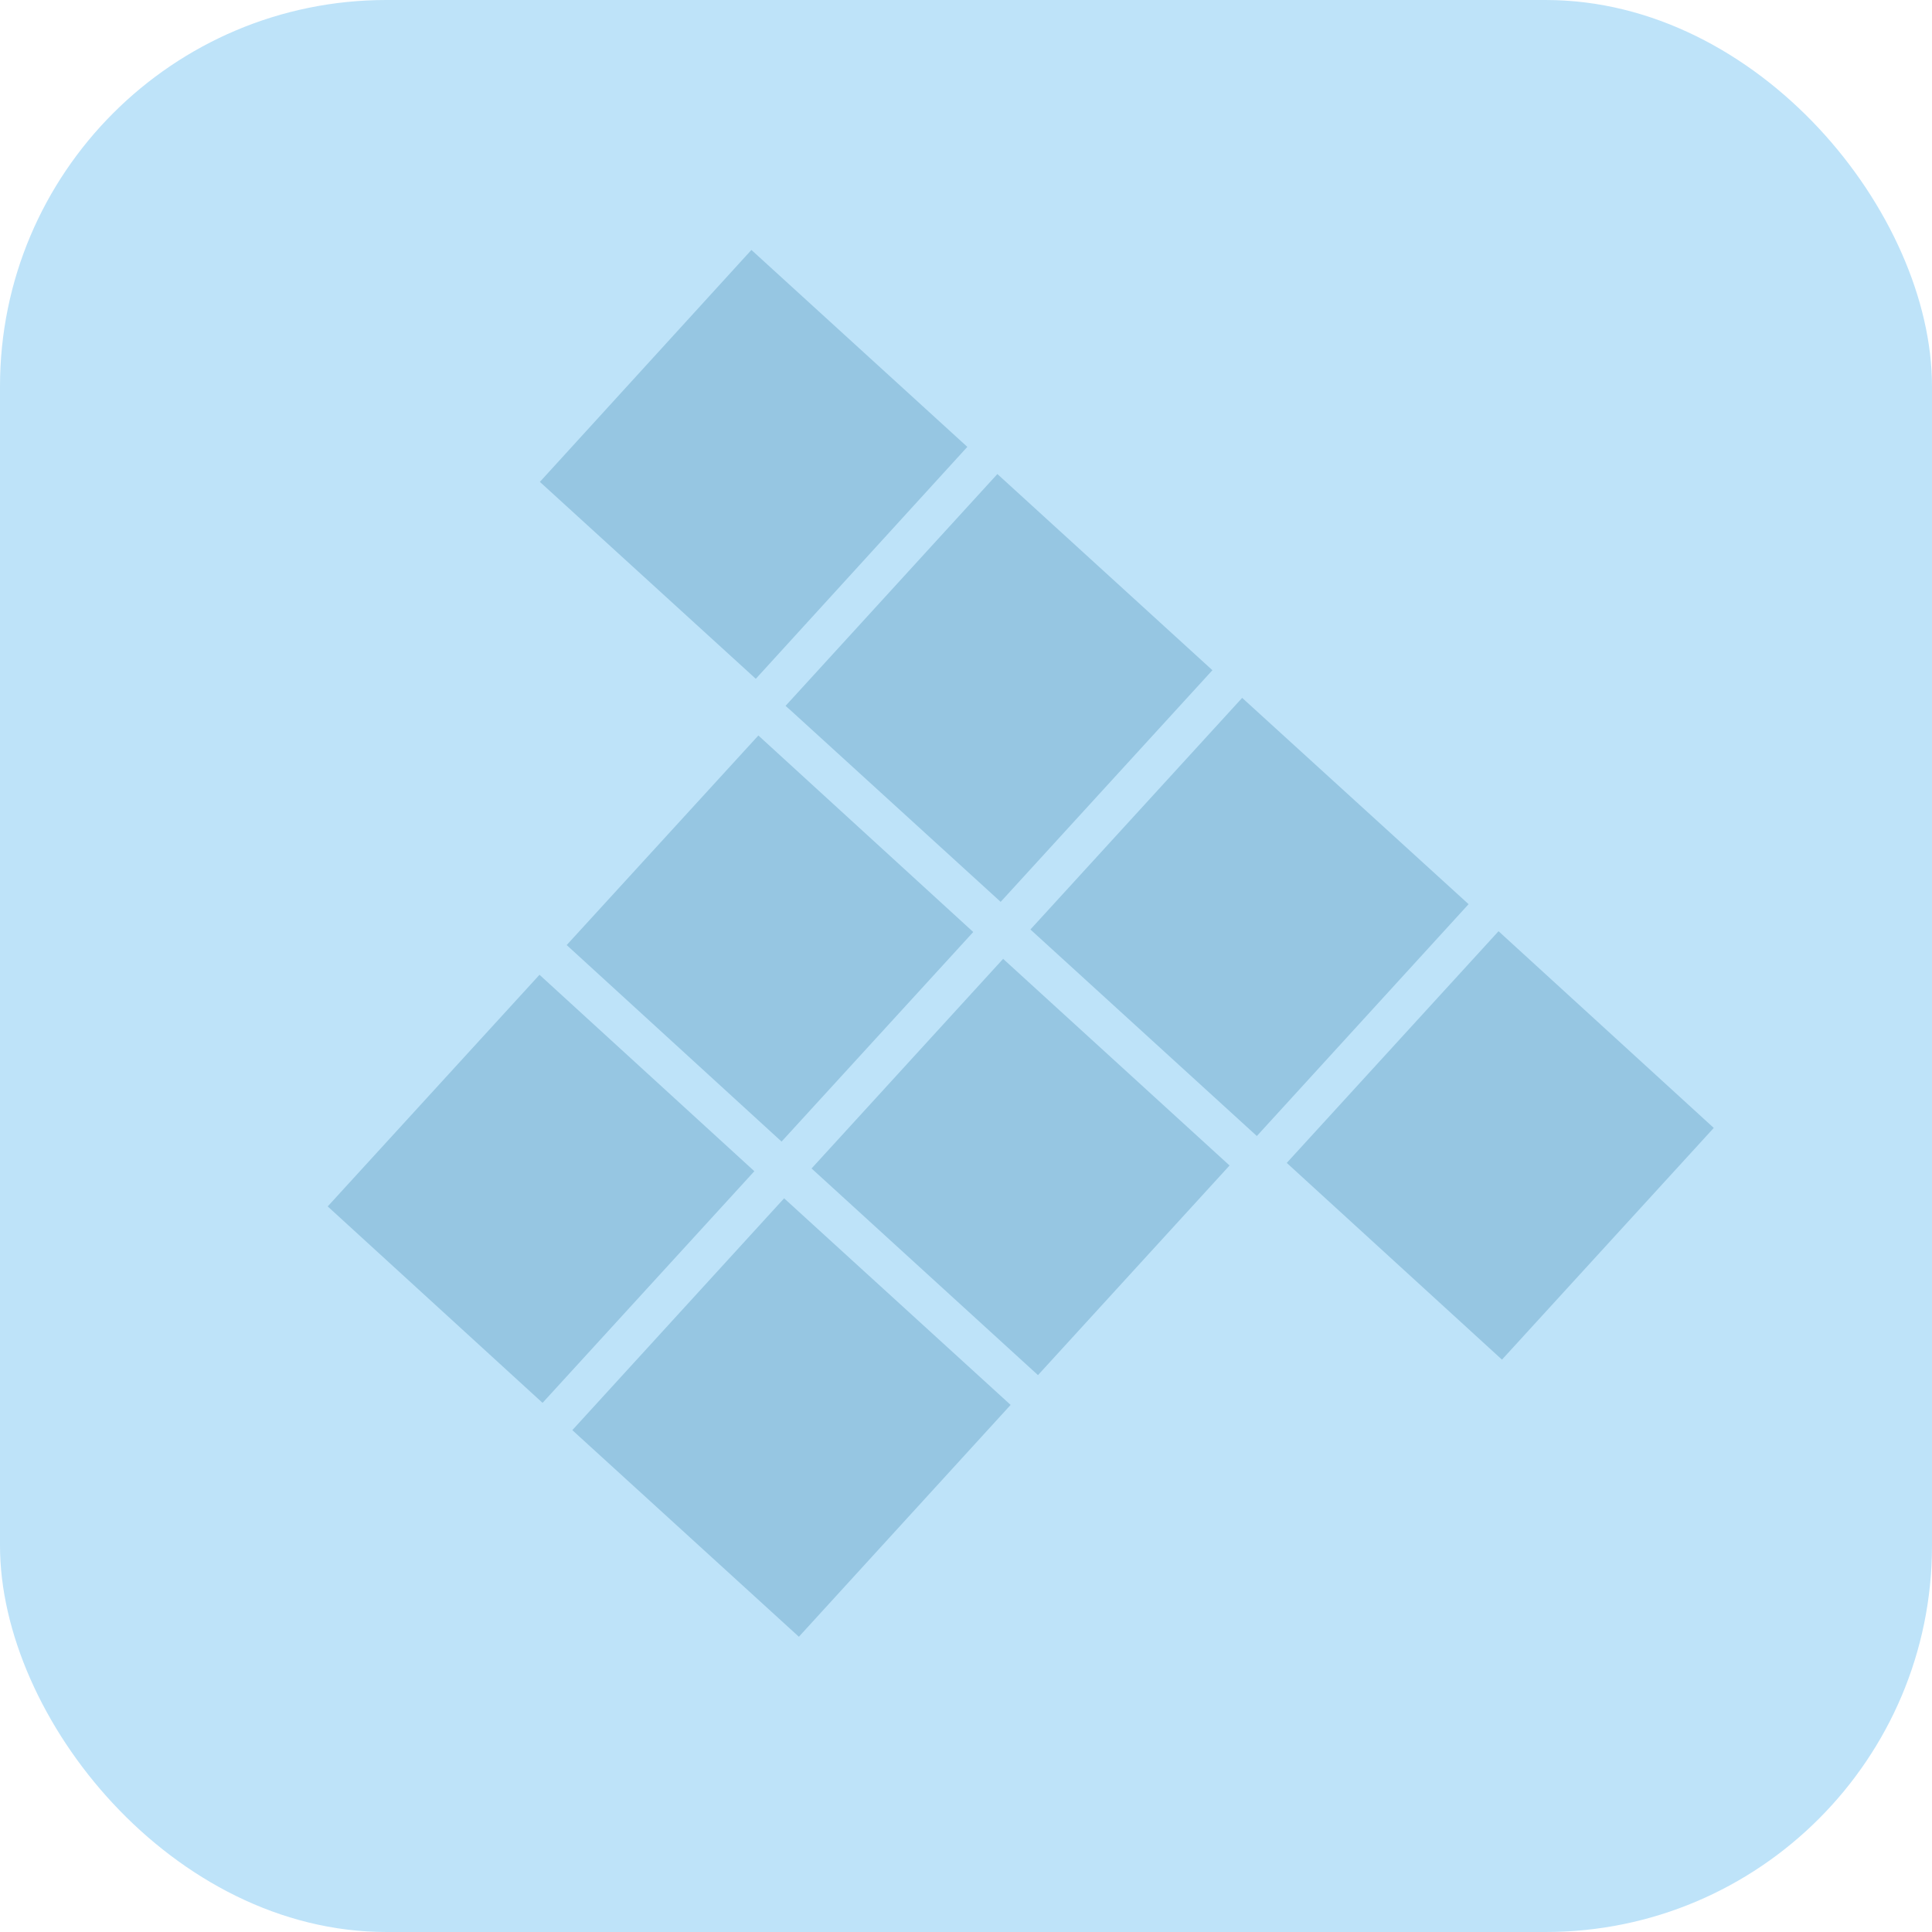 <svg xmlns="http://www.w3.org/2000/svg" width="50" height="50" viewBox="0 0 50 50">
  <g id="blue" transform="translate(-953 -8273)">
    <rect id="Rectangle_2006" data-name="Rectangle 2006" width="50" height="50" rx="10" transform="translate(953 8273)" fill="#bee3f9"/>
    <g id="Group_8678" data-name="Group 8678" transform="translate(960 8278)">
      <path id="Path_29224" data-name="Path 29224" d="M12.385,0,5.49,7.536l6.359,5.8L0,26.294,13.742,38.829,25.591,25.87l6.346,5.788,6.892-7.536Z" transform="translate(0.001 0)" fill="none"/>
      <g id="Group_8646" data-name="Group 8646" transform="translate(1.481 1.469)">
        <path id="Path_29225" data-name="Path 29225" d="M29.7,66.466l-5.48,6-5.686-5.185-.177-.162,5.481-6Z" transform="translate(-12.026 -36.576)" fill="#96c6e2"/>
        <rect id="Rectangle_1981" data-name="Rectangle 1981" width="8.124" height="7.563" transform="translate(5.491 6.002) rotate(-47.634)" fill="#96c6e2"/>
        <rect id="Rectangle_1982" data-name="Rectangle 1982" width="7.349" height="7.535" transform="matrix(0.675, -0.738, 0.738, 0.675, 6.185, 17.989)" fill="#96c6e2"/>
        <path id="Path_29226" data-name="Path 29226" d="M31.317,23.083l5.482-6,5.565,5.077-5.48,5.995-5.411-4.934Z" transform="translate(-19.468 -11.284)" fill="#96c6e2"/>
        <path id="Path_29227" data-name="Path 29227" d="M37.856,46.561l5.86,5.348-4.958,5.425-5.684-5.188-.176-.16Z" transform="translate(-20.376 -28.215)" fill="#96c6e2"/>
        <path id="Path_29228" data-name="Path 29228" d="M57.548,36.022l-5.48,6-5.86-5.345,5.48-5.994Z" transform="translate(-28.022 -19.091)" fill="#96c6e2"/>
        <rect id="Rectangle_1983" data-name="Rectangle 1983" width="8.123" height="7.534" transform="translate(0 24.753) rotate(-47.563)" fill="#96c6e2"/>
        <rect id="Rectangle_1984" data-name="Rectangle 1984" width="8.124" height="7.546" transform="translate(24.82 23.627) rotate(-47.571)" fill="#96c6e2"/>
      </g>
    </g>
  </g>
</svg>
